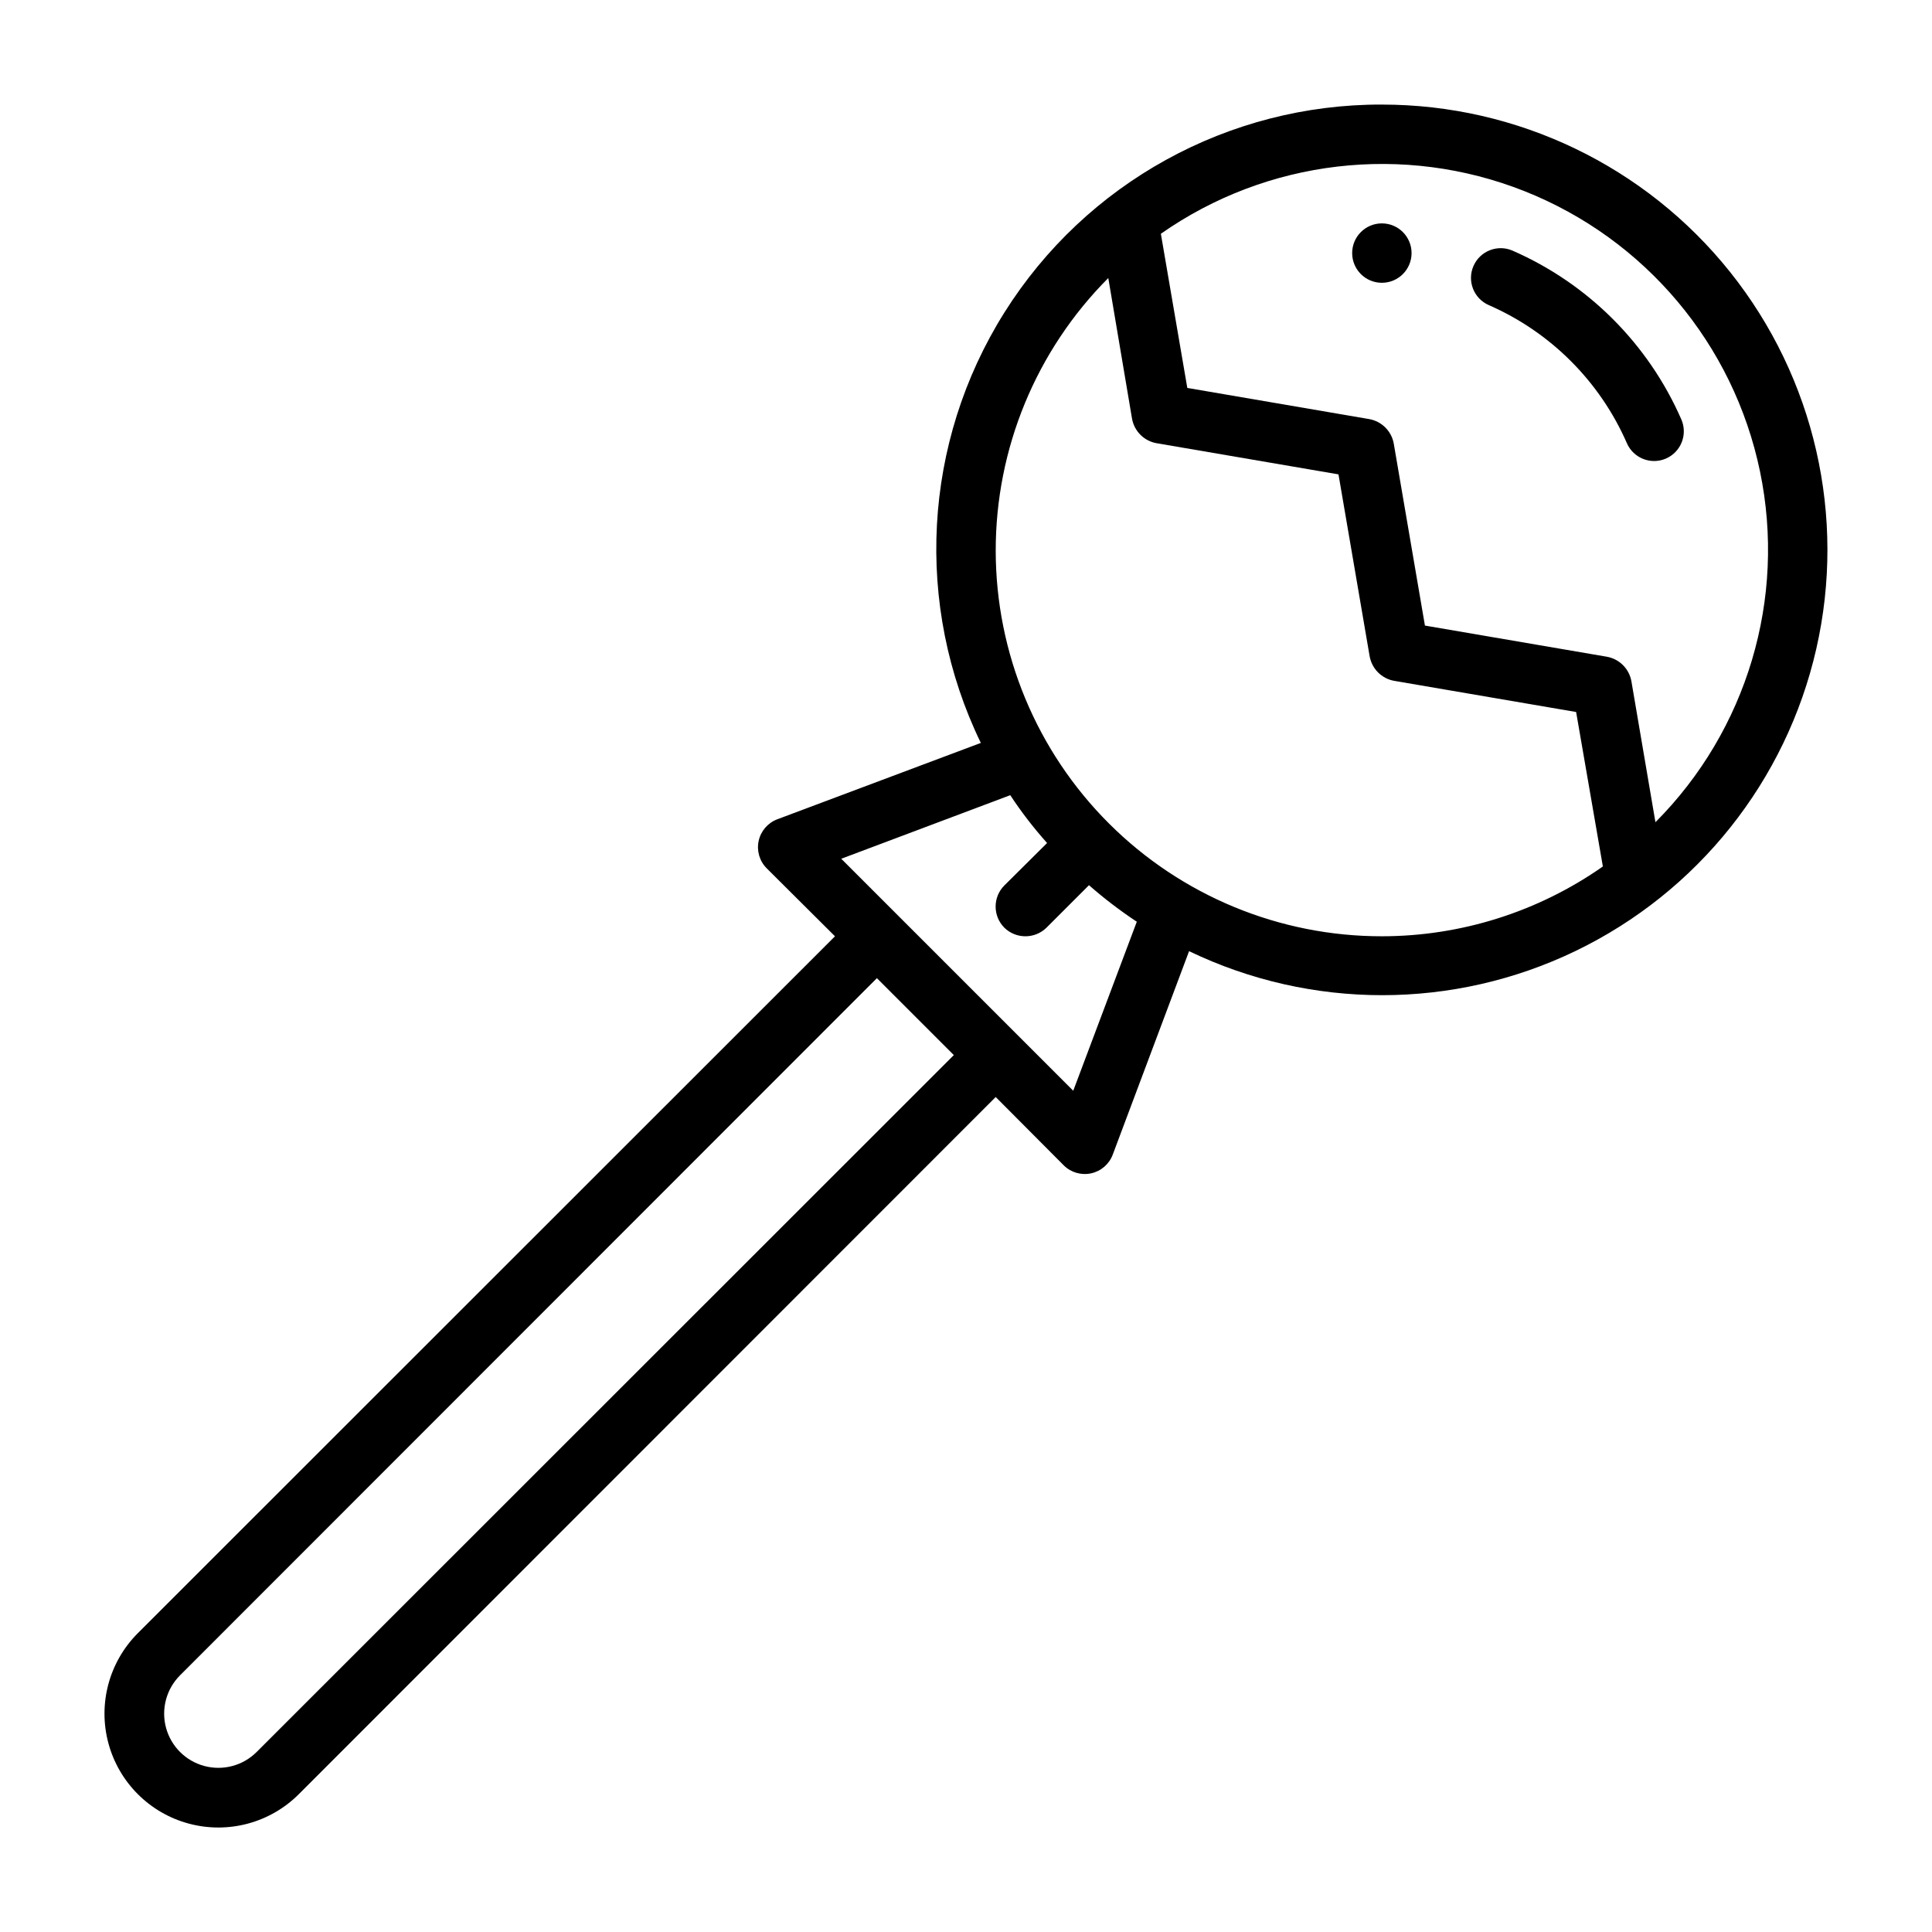 <?xml version="1.0" encoding="UTF-8"?>
<!-- Uploaded to: ICON Repo, www.svgrepo.com, Generator: ICON Repo Mixer Tools -->
<svg fill="#000000" width="800px" height="800px" version="1.1" viewBox="144 144 512 512" xmlns="http://www.w3.org/2000/svg">
 <g>
  <path d="m544.86 210.43c-3.984-1.742-8.625 0.07-10.371 4.055-1.746 3.981 0.066 8.625 4.051 10.371 16.379 7.152 29.449 20.227 36.605 36.602 1.746 3.984 6.387 5.797 10.371 4.055 1.91-0.84 3.414-2.402 4.172-4.348 0.762-1.945 0.719-4.113-0.121-6.023-8.742-20-24.707-35.965-44.707-44.711z"/>
  <path d="m518.08 211.07c0 4.348-3.523 7.871-7.871 7.871-4.348 0-7.871-3.523-7.871-7.871 0-4.348 3.523-7.871 7.871-7.871 4.348 0 7.871 3.523 7.871 7.871"/>
  <path d="m510.21 171.71c-40.621-0.109-78.43 20.727-100.04 55.121-21.609 34.398-23.965 77.5-6.238 114.05l-53.922 20.23c-2.516 0.945-4.383 3.098-4.953 5.723-0.574 2.625 0.223 5.363 2.117 7.266l18.105 18.027-184.75 184.68c-7.621 7.621-10.598 18.73-7.809 29.141 2.789 10.41 10.922 18.543 21.332 21.332 10.41 2.793 21.52-0.184 29.141-7.809l184.68-184.75 18.027 18.105c1.902 1.895 4.641 2.691 7.266 2.121 2.625-0.574 4.781-2.438 5.723-4.957l20.23-53.922c32.363 15.57 70.059 15.555 102.41-0.043 32.352-15.598 55.84-45.078 63.812-80.098 7.977-35.02-0.43-71.762-22.84-99.832-22.406-28.066-56.379-44.402-92.293-44.379zm-298.19 436.58c-3.629 3.629-8.918 5.043-13.871 3.715-4.957-1.328-8.828-5.199-10.156-10.152-1.328-4.957 0.09-10.246 3.715-13.871l184.68-184.76 20.387 20.387zm216.4-175.23-61.48-61.48 44.793-16.848h-0.004c2.938 4.461 6.203 8.695 9.762 12.676l-11.336 11.258v-0.004c-3.07 3.094-3.07 8.086 0 11.18 3.106 3.043 8.074 3.043 11.18 0l11.258-11.258c4 3.512 8.234 6.746 12.672 9.684zm81.789-40.938c-27.109 0.02-53.117-10.727-72.305-29.875-19.191-19.148-29.992-45.133-30.027-72.242-0.035-27.109 10.691-53.125 29.832-72.324l6.297 37.312c0.605 3.281 3.172 5.852 6.453 6.453l48.254 8.266 8.266 48.254 0.004 0.004c0.605 3.281 3.172 5.852 6.453 6.453l48.254 8.266 7.086 40.934v0.004c-17.16 12.027-37.609 18.488-58.566 18.496zm72.5-30.23-6.375-37.391c-0.605-3.281-3.172-5.848-6.457-6.453l-48.254-8.266-8.266-48.254c-0.605-3.285-3.172-5.852-6.453-6.457l-48.254-8.266-7.008-40.855c28.172-19.73 64.379-23.977 96.352-11.297 31.977 12.68 55.43 40.59 62.422 74.266 6.992 33.68-3.422 68.617-27.707 92.977z"/>
 </g>
</svg>
